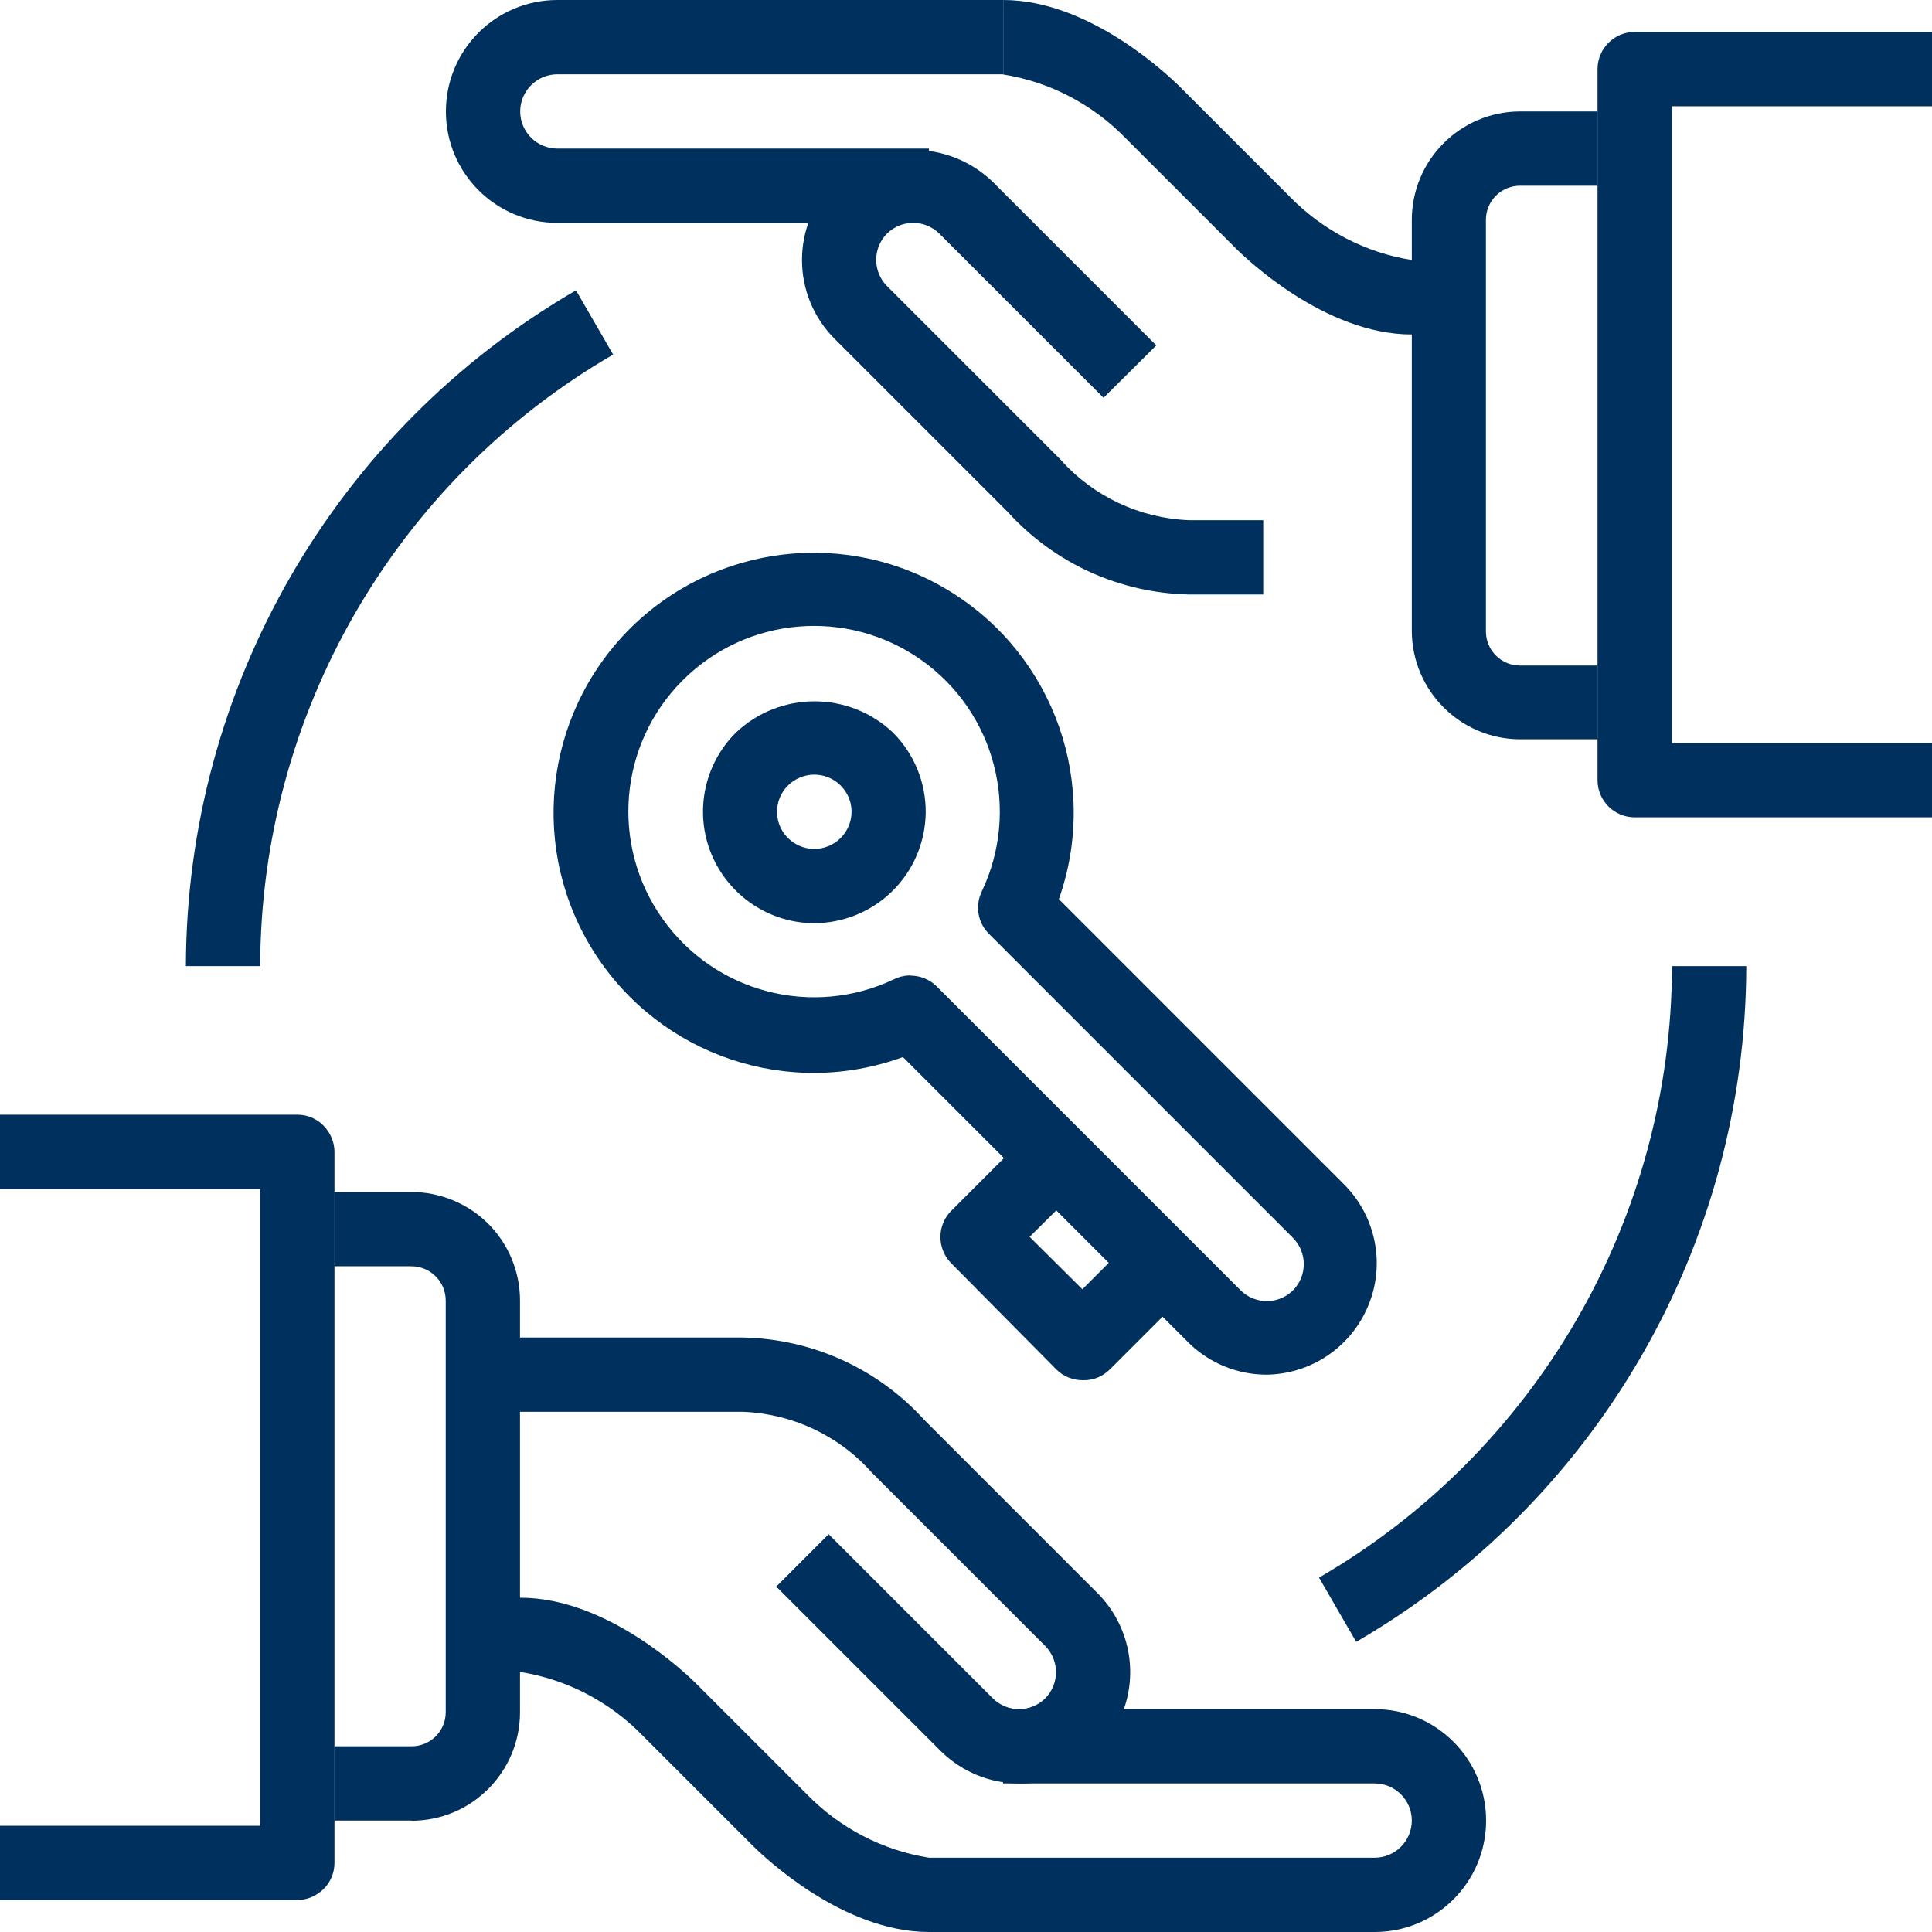 <?xml version="1.0" encoding="UTF-8"?>
<svg xmlns="http://www.w3.org/2000/svg" version="1.1" width="120" height="120" viewBox="0 0 120 120"><svg id="Ebene_2" viewBox="0 0 120.09 107.67" width="134" height="120" x="-7" y="0"><defs><style>.cls-1{fill:#00305d;}</style></defs><g id="Ebene_1-2"><g><path class="cls-1" d="M95.25,41.2h-4.33c-3.31-.01-6-2.69-6.03-6V12.26c0-3.33,2.69-6.04,6.03-6.05h4.33v4.14h-4.33c-1.05,0-1.9,.85-1.9,1.9v22.94c0,1.05,.85,1.9,1.9,1.9h4.33v4.1Z"/><path class="cls-1" d="M76.61,33.13h-4.14c-3.85-.08-7.49-1.73-10.08-4.58l-9.67-9.67c-2.42-2.43-2.42-6.35,0-8.78,2.46-2.33,6.32-2.33,8.78,0l9.15,9.15-2.94,2.92-9.15-9.15c-.81-.8-2.11-.8-2.92,0-.8,.81-.8,2.11,0,2.92l9.67,9.67c1.83,2.06,4.42,3.27,7.16,3.38h4.14v4.14Z"/><path class="cls-1" d="M86.96,18.64h-2.07c-4.87,0-9.26-4.27-9.75-4.74l-6.21-6.21c-1.83-1.88-4.22-3.13-6.81-3.54V0C66.98,0,71.37,4.27,71.87,4.74l6.21,6.21c1.83,1.88,4.22,3.13,6.81,3.54h2.07v4.14Z"/><path class="cls-1" d="M57.98,12.42h-20.71c-3.43,0-6.21-2.78-6.21-6.21s2.78-6.21,6.21-6.21h24.85V4.14h-24.85c-1.14,0-2.07,.93-2.07,2.07s.93,2.07,2.07,2.07h20.71v4.14Z"/><path class="cls-1" d="M118.02,45.55h-20.71c-1.14,0-2.07-.93-2.07-2.07V3.85c0-1.14,.93-2.07,2.07-2.07h20.71c.55,0,1.08,.22,1.46,.61s.61,.92,.61,1.46V43.48c0,.55-.22,1.08-.61,1.46s-.92,.61-1.46,.61h0Zm-18.63-4.14h16.56V5.92h-16.56V41.41Z"/><path class="cls-1" d="M29.17,101.46h-4.33v-4.14h4.31c1.05,0,1.9-.85,1.9-1.9v-22.94c0-.51-.2-.99-.56-1.35s-.84-.56-1.35-.56h-4.31v-4.14h4.31c1.6,0,3.14,.64,4.28,1.77,1.13,1.13,1.77,2.67,1.77,4.28v22.94c0,3.33-2.69,6.04-6.03,6.05h0Z"/><path class="cls-1" d="M63.01,99.39c-1.65,0-3.22-.66-4.39-1.82l-9.15-9.15,2.92-2.92,9.15,9.15c.81,.8,2.11,.8,2.92,0,.8-.81,.8-2.11,0-2.92l-9.67-9.67c-1.83-2.06-4.42-3.27-7.16-3.38h-14.49v-4.14h14.49c3.85,.08,7.49,1.73,10.08,4.58l9.67,9.67c1.77,1.78,2.3,4.44,1.35,6.76-.95,2.32-3.21,3.84-5.71,3.85h0Z"/><path class="cls-1" d="M57.98,107.67c-4.87,0-9.26-4.27-9.75-4.74l-6.21-6.21c-1.83-1.88-4.22-3.13-6.81-3.54h-2.07v-4.14h2.07c4.87,0,9.26,4.27,9.75,4.74l6.21,6.21c1.83,1.88,4.22,3.13,6.81,3.54v4.14Z"/><path class="cls-1" d="M82.82,107.67h-24.85v-4.14h24.85c1.14,0,2.07-.93,2.07-2.07s-.93-2.07-2.07-2.07h-20.71v-4.14h20.71c3.43,0,6.21,2.78,6.21,6.21s-2.78,6.21-6.21,6.21Z"/><path class="cls-1" d="M22.78,105.89H2.07c-1.14,0-2.07-.93-2.07-2.07v-39.63c0-1.14,.93-2.07,2.07-2.07H22.78c.55,0,1.08,.22,1.46,.61s.61,.92,.61,1.46v39.63c0,.55-.22,1.08-.61,1.46s-.92,.61-1.46,.61h0Zm-18.63-4.14H20.71v-35.49H4.14v35.49Z"/><path class="cls-1" d="M76.8,76.61c-1.62,0-3.17-.63-4.33-1.76l-15.94-15.94c-6.37,2.33-13.5-.07-17.17-5.78-3.67-5.71-2.88-13.19,1.88-18.02,4.77-4.82,12.25-5.7,18-2.1s8.24,10.7,5.98,17.1l15.94,15.94c1.74,1.78,2.26,4.43,1.3,6.72-.95,2.3-3.18,3.81-5.67,3.84h0Zm-19.86-22.24c.55,0,1.08,.21,1.47,.6l16.94,16.94c.81,.8,2.11,.8,2.92,0,.8-.81,.8-2.11,0-2.92l-16.94-16.94c-.63-.62-.79-1.56-.41-2.36,2.17-4.55,.75-10-3.37-12.91-4.12-2.91-9.73-2.43-13.29,1.13-3.57,3.56-4.04,9.18-1.13,13.29,2.91,4.12,8.36,5.54,12.91,3.37,.28-.14,.6-.21,.91-.21h0Z"/><path class="cls-1" d="M51.6,51.45c-2.51,0-4.77-1.52-5.74-3.84-.96-2.32-.43-4.99,1.35-6.77,2.46-2.34,6.32-2.34,8.78,0,1.17,1.18,1.82,2.77,1.81,4.44-.02,1.66-.69,3.25-1.89,4.41-1.15,1.12-2.7,1.75-4.31,1.76h0Zm0-8.28c-.84,0-1.6,.5-1.93,1.28-.32,.78-.14,1.67,.46,2.26,.81,.8,2.11,.8,2.92,0,.6-.59,.78-1.49,.46-2.26-.33-.78-1.08-1.28-1.93-1.28h.02Z"/><path class="cls-1" d="M66.55,76.92c-.55,0-1.08-.21-1.47-.6l-5.86-5.92c-.8-.81-.8-2.11,0-2.92l4.39-4.39,2.92,2.92-2.94,2.92,2.94,2.92,2.92-2.92,3.02,2.98-4.39,4.39c-.4,.41-.96,.64-1.53,.62h0Z"/><path class="cls-1" d="M20.71,53.84h-4.14c.03-15.53,8.31-29.87,21.74-37.66l2.07,3.58c-12.15,7.05-19.64,20.03-19.67,34.08h0Z"/><path class="cls-1" d="M81.79,91.5l-2.07-3.58c12.15-7.05,19.64-20.03,19.67-34.08h4.14c-.03,15.53-8.31,29.87-21.74,37.66h0Z"/></g></g></svg></svg>
